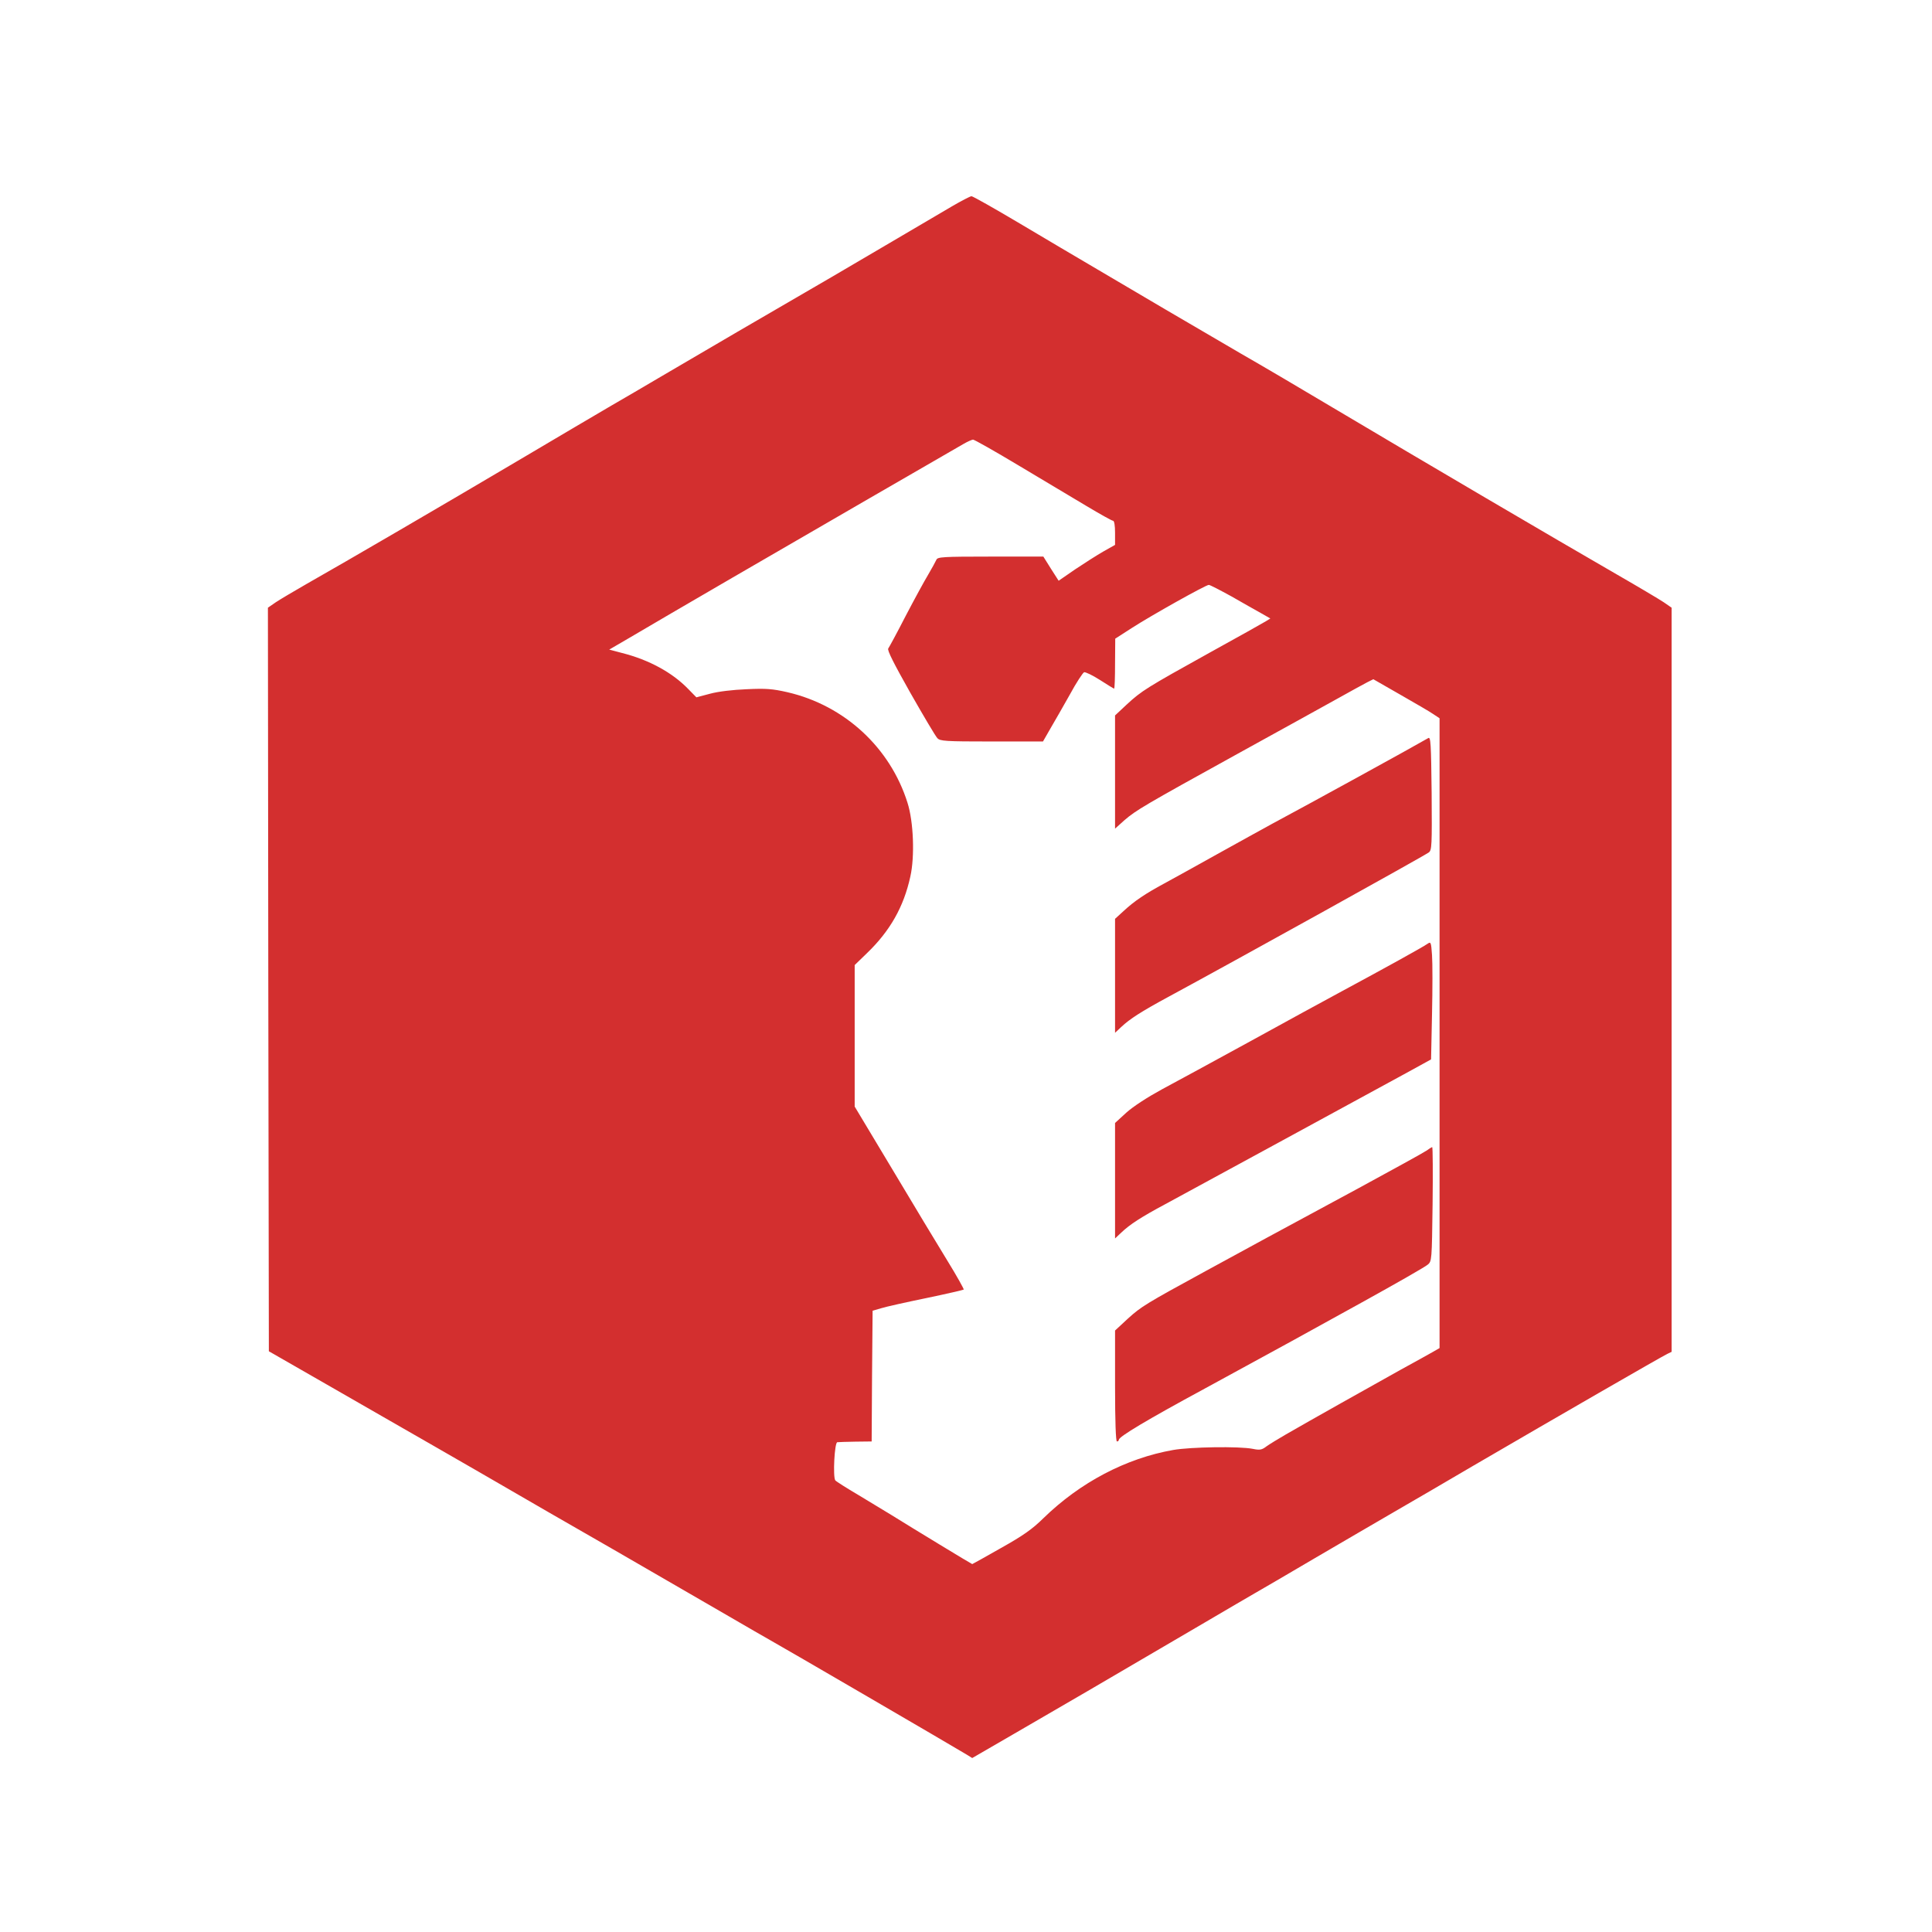 <?xml version="1.0" standalone="no"?>
<!DOCTYPE svg PUBLIC "-//W3C//DTD SVG 20010904//EN"
 "http://www.w3.org/TR/2001/REC-SVG-20010904/DTD/svg10.dtd">
<svg version="1.0" xmlns="http://www.w3.org/2000/svg"
 width="1024pt" height="1024pt" viewBox="0 0 1024 1024"
 preserveAspectRatio="xMidYMid meet">

<g transform="translate(0,1024) scale(0.1,-0.1)"
fill="#D32F2F" stroke="none">
<path d="M5045 9146 c-167 -98 -559 -329 -640 -376 -244 -141 -780 -454 -905
-528 -80 -47 -197 -116 -260 -152 -63 -37 -286 -168 -495 -292 -392 -232 -910
-534 -1120 -653 -66 -38 -139 -81 -163 -97 l-42 -29 2 -1970 3 -1971 305 -175
c168 -97 429 -246 580 -333 151 -87 327 -188 390 -225 63 -37 311 -180 550
-317 239 -138 514 -297 610 -353 96 -56 195 -113 220 -127 60 -33 975 -566
1044 -608 l29 -18 221 128 c281 163 418 242 1011 590 116 68 235 138 265 155
30 17 174 101 320 187 146 85 335 196 420 245 85 49 274 159 420 245 446 260
987 572 1027 592 l23 11 0 1972 0 1972 -42 29 c-24 16 -135 82 -248 147 -343
198 -1014 592 -1505 884 -159 95 -380 225 -490 288 -110 64 -288 168 -395 231
-107 63 -271 160 -365 215 -93 55 -279 164 -411 243 -133 79 -248 144 -255
144 -8 -1 -54 -25 -104 -54z m352 -1372 c125 -75 287 -171 360 -215 72 -43
136 -79 142 -79 7 0 11 -25 11 -64 l0 -64 -62 -35 c-35 -20 -102 -63 -150 -95
l-87 -60 -41 64 -40 64 -280 0 c-255 0 -281 -2 -287 -17 -4 -9 -23 -44 -43
-78 -20 -33 -74 -132 -120 -220 -45 -88 -87 -165 -92 -172 -7 -8 29 -79 117
-235 70 -123 134 -231 143 -240 14 -16 41 -18 287 -18 l273 0 39 68 c22 37 68
118 103 180 34 63 69 116 76 119 7 2 45 -16 84 -41 39 -25 73 -46 75 -46 3 0
5 60 5 133 l1 132 87 56 c102 66 393 229 409 229 6 0 60 -28 120 -61 59 -34
130 -74 157 -89 l49 -28 -24 -15 c-13 -8 -148 -84 -299 -167 -333 -185 -359
-201 -438 -274 l-62 -58 0 -300 0 -300 50 45 c62 53 100 76 600 352 217 120
454 250 525 290 72 40 144 80 162 89 l32 16 143 -82 c79 -45 158 -91 175 -103
l33 -22 0 -1409 c0 -775 0 -1526 0 -1669 l0 -260 -33 -19 c-17 -10 -97 -54
-177 -98 -151 -84 -484 -271 -605 -341 -38 -22 -84 -50 -101 -62 -26 -20 -36
-22 -75 -14 -72 14 -328 10 -420 -6 -251 -44 -494 -172 -689 -362 -59 -58
-107 -92 -225 -158 -82 -47 -151 -85 -152 -85 -3 0 -319 192 -428 260 -33 20
-112 68 -175 106 -63 37 -118 72 -123 78 -13 19 -4 201 11 202 6 1 50 2 97 3
l85 1 2 346 3 347 45 13 c25 8 133 32 240 54 106 22 196 43 198 45 2 2 -36 71
-86 152 -50 81 -181 299 -291 483 l-201 335 0 375 0 375 64 62 c124 119 196
247 231 407 24 106 17 291 -15 391 -92 293 -334 516 -636 586 -79 18 -114 21
-216 16 -75 -3 -151 -12 -195 -24 l-72 -19 -43 44 c-84 87 -208 155 -351 191
l-68 18 103 60 c208 123 835 487 1278 743 250 144 473 273 495 286 22 13 45
23 52 24 7 0 115 -61 240 -136z"/>
<path d="M7570 6328 c-77 -45 -636 -352 -825 -453 -49 -27 -182 -100 -295
-163 -113 -63 -239 -133 -280 -155 -98 -53 -157 -92 -214 -145 l-46 -42 0
-302 0 -302 33 31 c46 43 105 81 247 158 346 187 1356 747 1383 767 16 12 17
36 15 314 -3 265 -5 300 -18 292z"/>
<path d="M7565 5237 c-22 -16 -232 -132 -455 -252 -80 -43 -298 -162 -485
-265 -187 -102 -397 -217 -467 -254 -77 -42 -151 -90 -188 -123 l-60 -55 0
-306 0 -306 33 31 c45 43 105 82 232 150 141 76 1132 616 1290 702 l120 66 5
240 c3 132 3 273 0 313 -5 70 -6 72 -25 59z"/>
<path d="M7560 4141 c-14 -10 -176 -99 -360 -199 -184 -99 -402 -217 -485
-262 -82 -45 -229 -125 -325 -177 -319 -174 -341 -188 -411 -251 l-69 -64 0
-294 c0 -189 4 -294 10 -294 6 0 10 4 10 9 0 16 148 105 455 271 455 248 486
265 835 458 179 99 335 188 347 199 22 18 22 23 26 321 2 166 1 302 -2 302 -3
0 -17 -9 -31 -19z"/>
</g>
</svg>
